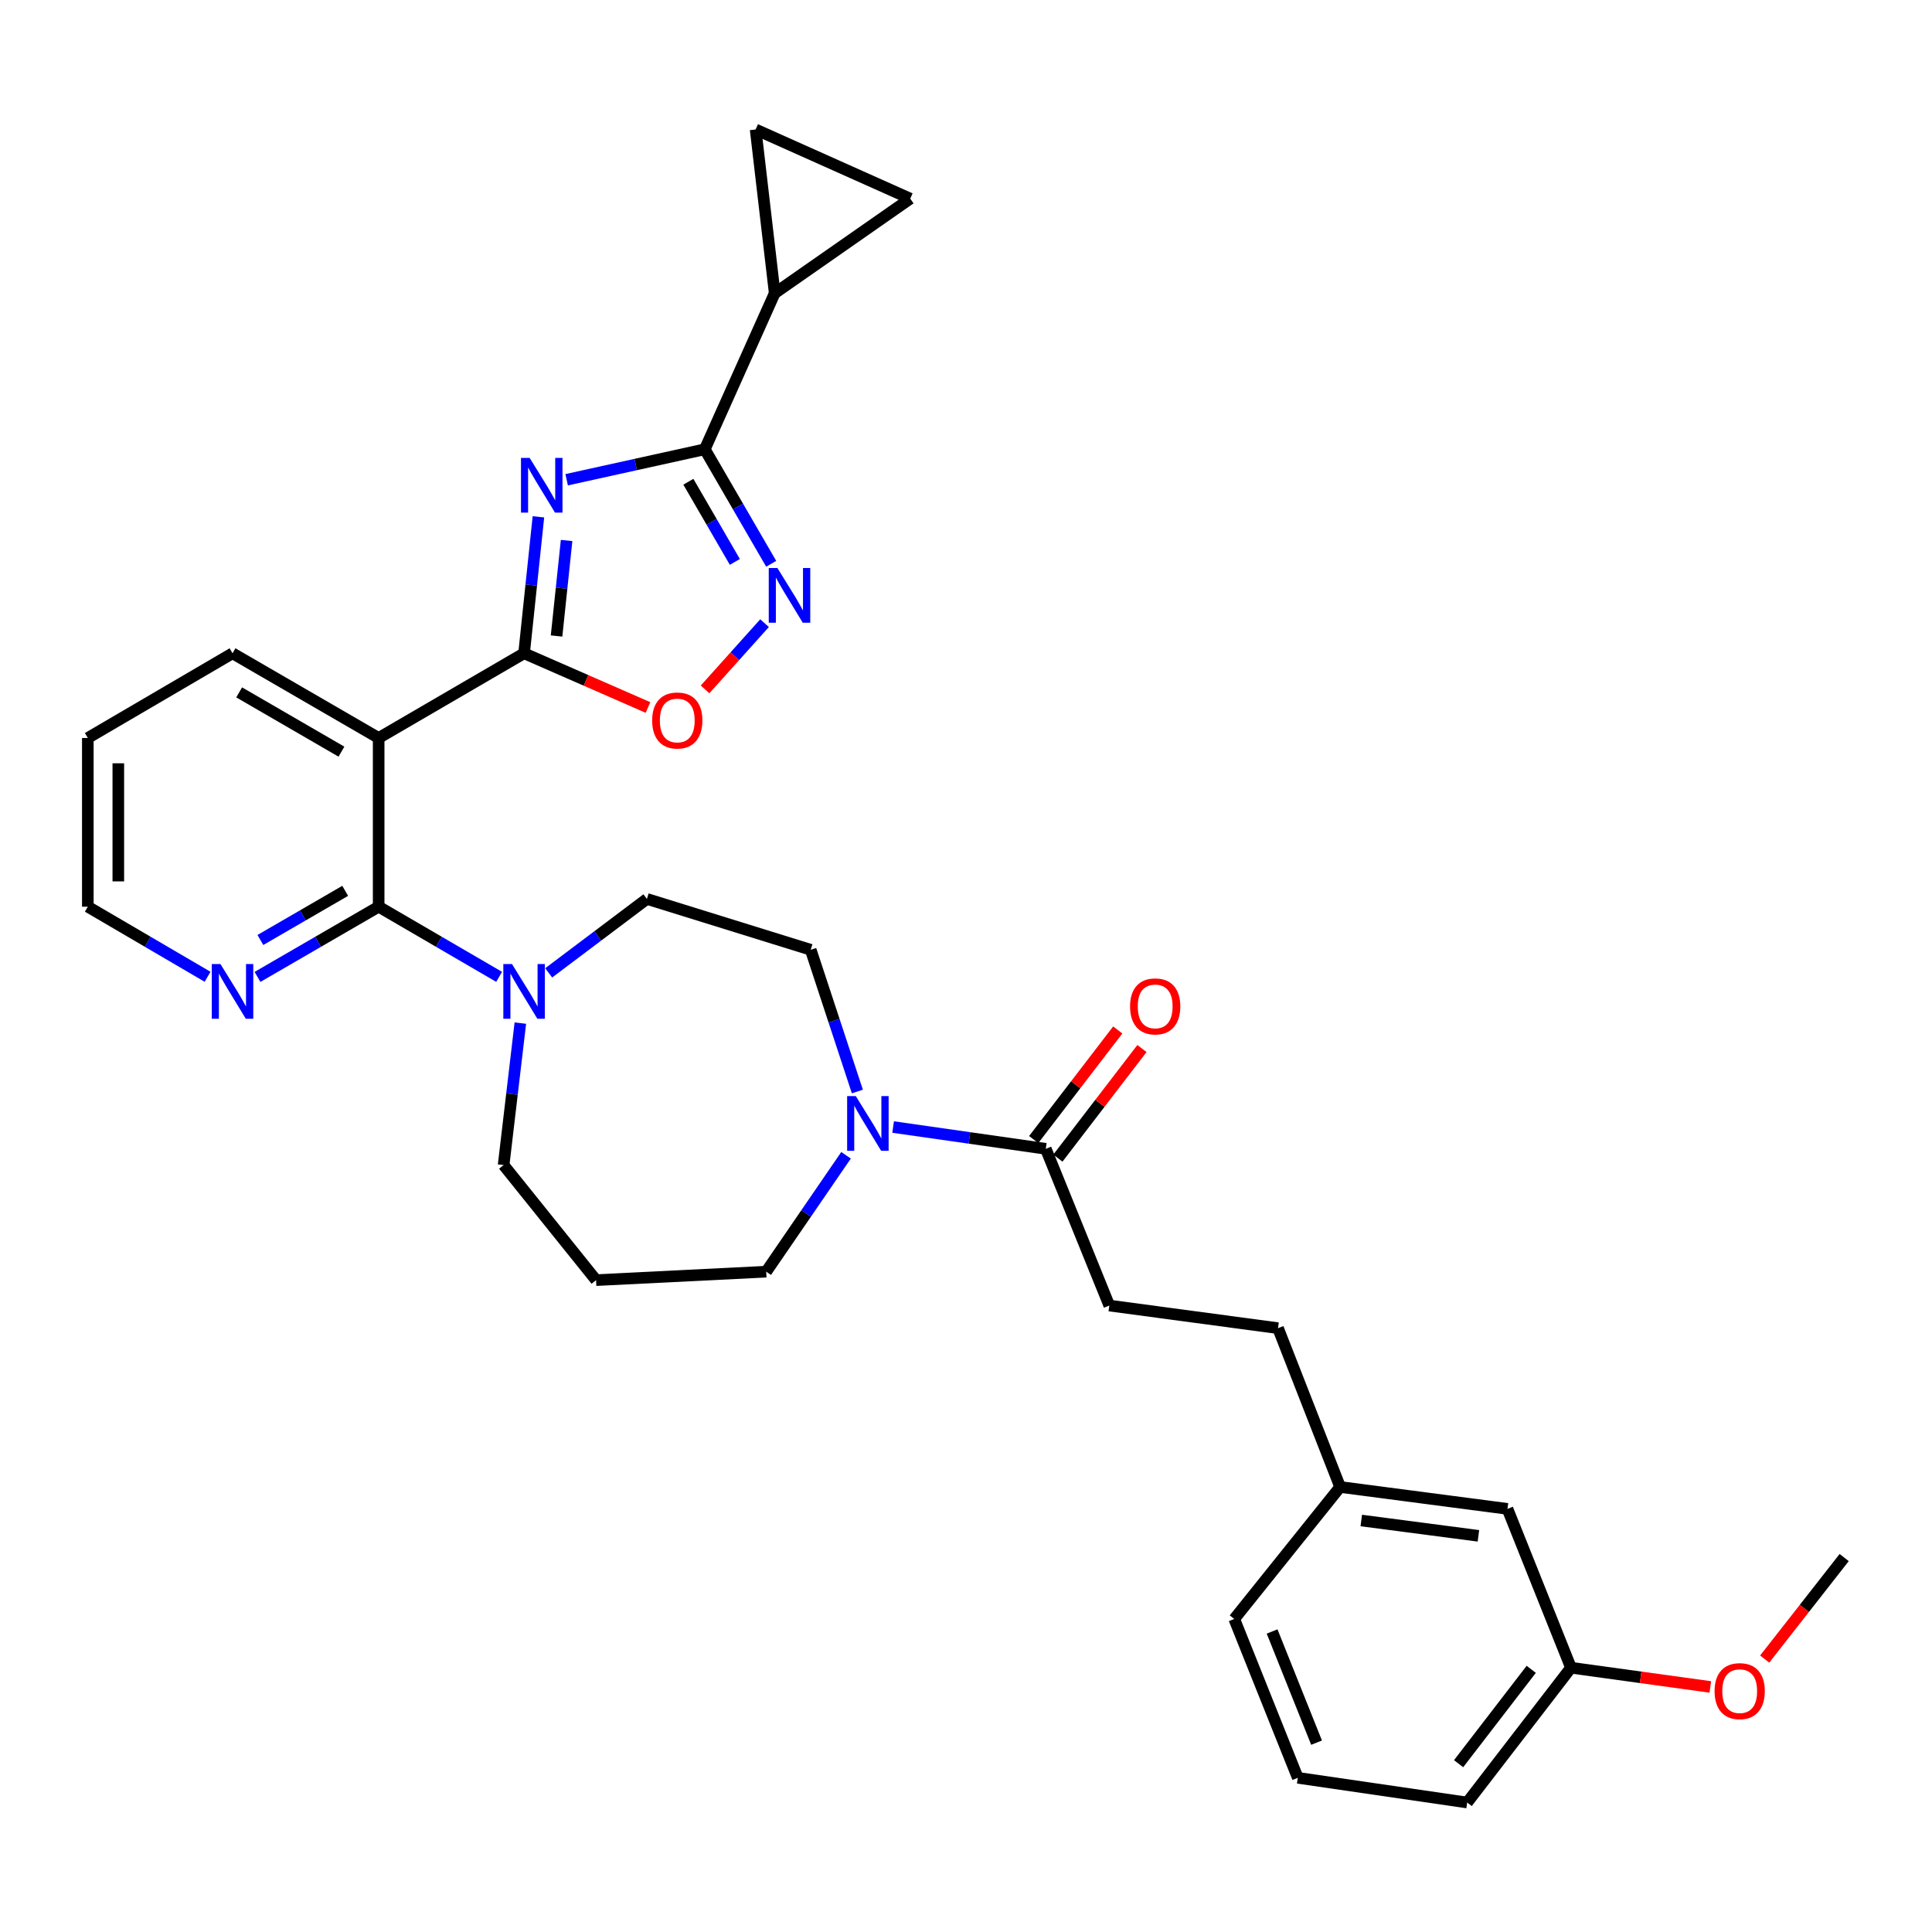 <?xml version='1.0' encoding='iso-8859-1'?>
<svg version='1.1' baseProfile='full'
              xmlns='http://www.w3.org/2000/svg'
                      xmlns:rdkit='http://www.rdkit.org/xml'
                      xmlns:xlink='http://www.w3.org/1999/xlink'
                  xml:space='preserve'
width='1000px' height='1000px' viewBox='0 0 1000 1000'>
<!-- END OF HEADER -->
<rect style='opacity:1.0;fill:#FFFFFF;stroke:none' width='1000' height='1000' x='0' y='0'> </rect>
<path class='bond-0' d='M 278.683,267.509 L 274.973,302.824' style='fill:none;fill-rule:evenodd;stroke:#0000FF;stroke-width:6px;stroke-linecap:butt;stroke-linejoin:miter;stroke-opacity:1' />
<path class='bond-0' d='M 274.973,302.824 L 271.263,338.14' style='fill:none;fill-rule:evenodd;stroke:#000000;stroke-width:6px;stroke-linecap:butt;stroke-linejoin:miter;stroke-opacity:1' />
<path class='bond-0' d='M 293.269,279.753 L 290.672,304.474' style='fill:none;fill-rule:evenodd;stroke:#0000FF;stroke-width:6px;stroke-linecap:butt;stroke-linejoin:miter;stroke-opacity:1' />
<path class='bond-0' d='M 290.672,304.474 L 288.075,329.194' style='fill:none;fill-rule:evenodd;stroke:#000000;stroke-width:6px;stroke-linecap:butt;stroke-linejoin:miter;stroke-opacity:1' />
<path class='bond-1' d='M 293.301,248.317 L 329.05,240.431' style='fill:none;fill-rule:evenodd;stroke:#0000FF;stroke-width:6px;stroke-linecap:butt;stroke-linejoin:miter;stroke-opacity:1' />
<path class='bond-1' d='M 329.05,240.431 L 364.799,232.545' style='fill:none;fill-rule:evenodd;stroke:#000000;stroke-width:6px;stroke-linecap:butt;stroke-linejoin:miter;stroke-opacity:1' />
<path class='bond-2' d='M 271.263,338.14 L 195.993,381.979' style='fill:none;fill-rule:evenodd;stroke:#000000;stroke-width:6px;stroke-linecap:butt;stroke-linejoin:miter;stroke-opacity:1' />
<path class='bond-5' d='M 271.263,338.14 L 303.328,352.172' style='fill:none;fill-rule:evenodd;stroke:#000000;stroke-width:6px;stroke-linecap:butt;stroke-linejoin:miter;stroke-opacity:1' />
<path class='bond-5' d='M 303.328,352.172 L 335.394,366.205' style='fill:none;fill-rule:evenodd;stroke:#FF0000;stroke-width:6px;stroke-linecap:butt;stroke-linejoin:miter;stroke-opacity:1' />
<path class='bond-4' d='M 364.799,232.545 L 381.984,262.182' style='fill:none;fill-rule:evenodd;stroke:#000000;stroke-width:6px;stroke-linecap:butt;stroke-linejoin:miter;stroke-opacity:1' />
<path class='bond-4' d='M 381.984,262.182 L 399.169,291.82' style='fill:none;fill-rule:evenodd;stroke:#0000FF;stroke-width:6px;stroke-linecap:butt;stroke-linejoin:miter;stroke-opacity:1' />
<path class='bond-4' d='M 356.299,249.354 L 368.329,270.101' style='fill:none;fill-rule:evenodd;stroke:#000000;stroke-width:6px;stroke-linecap:butt;stroke-linejoin:miter;stroke-opacity:1' />
<path class='bond-4' d='M 368.329,270.101 L 380.358,290.847' style='fill:none;fill-rule:evenodd;stroke:#0000FF;stroke-width:6px;stroke-linecap:butt;stroke-linejoin:miter;stroke-opacity:1' />
<path class='bond-7' d='M 364.799,232.545 L 400.983,151.777' style='fill:none;fill-rule:evenodd;stroke:#000000;stroke-width:6px;stroke-linecap:butt;stroke-linejoin:miter;stroke-opacity:1' />
<path class='bond-3' d='M 195.993,381.979 L 195.993,469.306' style='fill:none;fill-rule:evenodd;stroke:#000000;stroke-width:6px;stroke-linecap:butt;stroke-linejoin:miter;stroke-opacity:1' />
<path class='bond-21' d='M 195.993,381.979 L 120.356,338.14' style='fill:none;fill-rule:evenodd;stroke:#000000;stroke-width:6px;stroke-linecap:butt;stroke-linejoin:miter;stroke-opacity:1' />
<path class='bond-21' d='M 176.732,389.06 L 123.786,358.373' style='fill:none;fill-rule:evenodd;stroke:#000000;stroke-width:6px;stroke-linecap:butt;stroke-linejoin:miter;stroke-opacity:1' />
<path class='bond-6' d='M 195.993,469.306 L 227.169,487.461' style='fill:none;fill-rule:evenodd;stroke:#000000;stroke-width:6px;stroke-linecap:butt;stroke-linejoin:miter;stroke-opacity:1' />
<path class='bond-6' d='M 227.169,487.461 L 258.345,505.615' style='fill:none;fill-rule:evenodd;stroke:#0000FF;stroke-width:6px;stroke-linecap:butt;stroke-linejoin:miter;stroke-opacity:1' />
<path class='bond-12' d='M 195.993,469.306 L 164.637,487.477' style='fill:none;fill-rule:evenodd;stroke:#000000;stroke-width:6px;stroke-linecap:butt;stroke-linejoin:miter;stroke-opacity:1' />
<path class='bond-12' d='M 164.637,487.477 L 133.281,505.647' style='fill:none;fill-rule:evenodd;stroke:#0000FF;stroke-width:6px;stroke-linecap:butt;stroke-linejoin:miter;stroke-opacity:1' />
<path class='bond-12' d='M 178.672,461.1 L 156.723,473.819' style='fill:none;fill-rule:evenodd;stroke:#000000;stroke-width:6px;stroke-linecap:butt;stroke-linejoin:miter;stroke-opacity:1' />
<path class='bond-12' d='M 156.723,473.819 L 134.774,486.538' style='fill:none;fill-rule:evenodd;stroke:#0000FF;stroke-width:6px;stroke-linecap:butt;stroke-linejoin:miter;stroke-opacity:1' />
<path class='bond-32' d='M 395.734,322.543 L 380.336,339.687' style='fill:none;fill-rule:evenodd;stroke:#0000FF;stroke-width:6px;stroke-linecap:butt;stroke-linejoin:miter;stroke-opacity:1' />
<path class='bond-32' d='M 380.336,339.687 L 364.937,356.831' style='fill:none;fill-rule:evenodd;stroke:#FF0000;stroke-width:6px;stroke-linecap:butt;stroke-linejoin:miter;stroke-opacity:1' />
<path class='bond-13' d='M 283.992,503.556 L 309.417,484.418' style='fill:none;fill-rule:evenodd;stroke:#0000FF;stroke-width:6px;stroke-linecap:butt;stroke-linejoin:miter;stroke-opacity:1' />
<path class='bond-13' d='M 309.417,484.418 L 334.842,465.281' style='fill:none;fill-rule:evenodd;stroke:#000000;stroke-width:6px;stroke-linecap:butt;stroke-linejoin:miter;stroke-opacity:1' />
<path class='bond-18' d='M 269.328,529.56 L 264.998,566.301' style='fill:none;fill-rule:evenodd;stroke:#0000FF;stroke-width:6px;stroke-linecap:butt;stroke-linejoin:miter;stroke-opacity:1' />
<path class='bond-18' d='M 264.998,566.301 L 260.669,603.043' style='fill:none;fill-rule:evenodd;stroke:#000000;stroke-width:6px;stroke-linecap:butt;stroke-linejoin:miter;stroke-opacity:1' />
<path class='bond-10' d='M 400.983,151.777 L 471.139,102.816' style='fill:none;fill-rule:evenodd;stroke:#000000;stroke-width:6px;stroke-linecap:butt;stroke-linejoin:miter;stroke-opacity:1' />
<path class='bond-11' d='M 400.983,151.777 L 391.108,67.019' style='fill:none;fill-rule:evenodd;stroke:#000000;stroke-width:6px;stroke-linecap:butt;stroke-linejoin:miter;stroke-opacity:1' />
<path class='bond-8' d='M 443.773,564.961 L 431.696,528.284' style='fill:none;fill-rule:evenodd;stroke:#0000FF;stroke-width:6px;stroke-linecap:butt;stroke-linejoin:miter;stroke-opacity:1' />
<path class='bond-8' d='M 431.696,528.284 L 419.618,491.608' style='fill:none;fill-rule:evenodd;stroke:#000000;stroke-width:6px;stroke-linecap:butt;stroke-linejoin:miter;stroke-opacity:1' />
<path class='bond-9' d='M 462.281,583.352 L 501.788,588.992' style='fill:none;fill-rule:evenodd;stroke:#0000FF;stroke-width:6px;stroke-linecap:butt;stroke-linejoin:miter;stroke-opacity:1' />
<path class='bond-9' d='M 501.788,588.992 L 541.296,594.633' style='fill:none;fill-rule:evenodd;stroke:#000000;stroke-width:6px;stroke-linecap:butt;stroke-linejoin:miter;stroke-opacity:1' />
<path class='bond-35' d='M 437.909,597.973 L 417.249,628.097' style='fill:none;fill-rule:evenodd;stroke:#0000FF;stroke-width:6px;stroke-linecap:butt;stroke-linejoin:miter;stroke-opacity:1' />
<path class='bond-35' d='M 417.249,628.097 L 396.589,658.221' style='fill:none;fill-rule:evenodd;stroke:#000000;stroke-width:6px;stroke-linecap:butt;stroke-linejoin:miter;stroke-opacity:1' />
<path class='bond-15' d='M 547.558,599.437 L 569.316,571.077' style='fill:none;fill-rule:evenodd;stroke:#000000;stroke-width:6px;stroke-linecap:butt;stroke-linejoin:miter;stroke-opacity:1' />
<path class='bond-15' d='M 569.316,571.077 L 591.075,542.718' style='fill:none;fill-rule:evenodd;stroke:#FF0000;stroke-width:6px;stroke-linecap:butt;stroke-linejoin:miter;stroke-opacity:1' />
<path class='bond-15' d='M 535.034,589.828 L 556.792,561.469' style='fill:none;fill-rule:evenodd;stroke:#000000;stroke-width:6px;stroke-linecap:butt;stroke-linejoin:miter;stroke-opacity:1' />
<path class='bond-15' d='M 556.792,561.469 L 578.551,533.109' style='fill:none;fill-rule:evenodd;stroke:#FF0000;stroke-width:6px;stroke-linecap:butt;stroke-linejoin:miter;stroke-opacity:1' />
<path class='bond-16' d='M 541.296,594.633 L 574.173,675.751' style='fill:none;fill-rule:evenodd;stroke:#000000;stroke-width:6px;stroke-linecap:butt;stroke-linejoin:miter;stroke-opacity:1' />
<path class='bond-33' d='M 471.139,102.816 L 391.108,67.019' style='fill:none;fill-rule:evenodd;stroke:#000000;stroke-width:6px;stroke-linecap:butt;stroke-linejoin:miter;stroke-opacity:1' />
<path class='bond-34' d='M 107.446,505.582 L 76.45,487.444' style='fill:none;fill-rule:evenodd;stroke:#0000FF;stroke-width:6px;stroke-linecap:butt;stroke-linejoin:miter;stroke-opacity:1' />
<path class='bond-34' d='M 76.45,487.444 L 45.455,469.306' style='fill:none;fill-rule:evenodd;stroke:#000000;stroke-width:6px;stroke-linecap:butt;stroke-linejoin:miter;stroke-opacity:1' />
<path class='bond-14' d='M 334.842,465.281 L 419.618,491.608' style='fill:none;fill-rule:evenodd;stroke:#000000;stroke-width:6px;stroke-linecap:butt;stroke-linejoin:miter;stroke-opacity:1' />
<path class='bond-22' d='M 574.173,675.751 L 661.501,687.459' style='fill:none;fill-rule:evenodd;stroke:#000000;stroke-width:6px;stroke-linecap:butt;stroke-linejoin:miter;stroke-opacity:1' />
<path class='bond-17' d='M 308.525,662.597 L 260.669,603.043' style='fill:none;fill-rule:evenodd;stroke:#000000;stroke-width:6px;stroke-linecap:butt;stroke-linejoin:miter;stroke-opacity:1' />
<path class='bond-19' d='M 308.525,662.597 L 396.589,658.221' style='fill:none;fill-rule:evenodd;stroke:#000000;stroke-width:6px;stroke-linecap:butt;stroke-linejoin:miter;stroke-opacity:1' />
<path class='bond-20' d='M 780.267,780.995 L 693.65,769.656' style='fill:none;fill-rule:evenodd;stroke:#000000;stroke-width:6px;stroke-linecap:butt;stroke-linejoin:miter;stroke-opacity:1' />
<path class='bond-20' d='M 765.226,794.946 L 704.594,787.009' style='fill:none;fill-rule:evenodd;stroke:#000000;stroke-width:6px;stroke-linecap:butt;stroke-linejoin:miter;stroke-opacity:1' />
<path class='bond-24' d='M 780.267,780.995 L 813.136,863.21' style='fill:none;fill-rule:evenodd;stroke:#000000;stroke-width:6px;stroke-linecap:butt;stroke-linejoin:miter;stroke-opacity:1' />
<path class='bond-31' d='M 120.356,338.14 L 45.455,381.979' style='fill:none;fill-rule:evenodd;stroke:#000000;stroke-width:6px;stroke-linecap:butt;stroke-linejoin:miter;stroke-opacity:1' />
<path class='bond-23' d='M 661.501,687.459 L 693.65,769.656' style='fill:none;fill-rule:evenodd;stroke:#000000;stroke-width:6px;stroke-linecap:butt;stroke-linejoin:miter;stroke-opacity:1' />
<path class='bond-28' d='M 693.65,769.656 L 638.849,837.98' style='fill:none;fill-rule:evenodd;stroke:#000000;stroke-width:6px;stroke-linecap:butt;stroke-linejoin:miter;stroke-opacity:1' />
<path class='bond-25' d='M 813.136,863.21 L 849.198,868.182' style='fill:none;fill-rule:evenodd;stroke:#000000;stroke-width:6px;stroke-linecap:butt;stroke-linejoin:miter;stroke-opacity:1' />
<path class='bond-25' d='M 849.198,868.182 L 885.26,873.155' style='fill:none;fill-rule:evenodd;stroke:#FF0000;stroke-width:6px;stroke-linecap:butt;stroke-linejoin:miter;stroke-opacity:1' />
<path class='bond-36' d='M 813.136,863.21 L 759.413,932.981' style='fill:none;fill-rule:evenodd;stroke:#000000;stroke-width:6px;stroke-linecap:butt;stroke-linejoin:miter;stroke-opacity:1' />
<path class='bond-36' d='M 792.57,864.045 L 754.964,912.885' style='fill:none;fill-rule:evenodd;stroke:#000000;stroke-width:6px;stroke-linecap:butt;stroke-linejoin:miter;stroke-opacity:1' />
<path class='bond-30' d='M 913.395,858.738 L 933.97,832.464' style='fill:none;fill-rule:evenodd;stroke:#FF0000;stroke-width:6px;stroke-linecap:butt;stroke-linejoin:miter;stroke-opacity:1' />
<path class='bond-30' d='M 933.97,832.464 L 954.545,806.19' style='fill:none;fill-rule:evenodd;stroke:#000000;stroke-width:6px;stroke-linecap:butt;stroke-linejoin:miter;stroke-opacity:1' />
<path class='bond-26' d='M 671.735,920.195 L 638.849,837.98' style='fill:none;fill-rule:evenodd;stroke:#000000;stroke-width:6px;stroke-linecap:butt;stroke-linejoin:miter;stroke-opacity:1' />
<path class='bond-26' d='M 681.458,902 L 658.438,844.45' style='fill:none;fill-rule:evenodd;stroke:#000000;stroke-width:6px;stroke-linecap:butt;stroke-linejoin:miter;stroke-opacity:1' />
<path class='bond-29' d='M 671.735,920.195 L 759.413,932.981' style='fill:none;fill-rule:evenodd;stroke:#000000;stroke-width:6px;stroke-linecap:butt;stroke-linejoin:miter;stroke-opacity:1' />
<path class='bond-27' d='M 45.455,469.306 L 45.455,381.979' style='fill:none;fill-rule:evenodd;stroke:#000000;stroke-width:6px;stroke-linecap:butt;stroke-linejoin:miter;stroke-opacity:1' />
<path class='bond-27' d='M 61.24,456.207 L 61.24,395.078' style='fill:none;fill-rule:evenodd;stroke:#000000;stroke-width:6px;stroke-linecap:butt;stroke-linejoin:miter;stroke-opacity:1' />
<path  class='atom-0' d='M 274.141 237.003
L 283.421 252.003
Q 284.341 253.483, 285.821 256.163
Q 287.301 258.843, 287.381 259.003
L 287.381 237.003
L 291.141 237.003
L 291.141 265.323
L 287.261 265.323
L 277.301 248.923
Q 276.141 247.003, 274.901 244.803
Q 273.701 242.603, 273.341 241.923
L 273.341 265.323
L 269.661 265.323
L 269.661 237.003
L 274.141 237.003
' fill='#0000FF'/>
<path  class='atom-5' d='M 402.387 294.005
L 411.667 309.005
Q 412.587 310.485, 414.067 313.165
Q 415.547 315.845, 415.627 316.005
L 415.627 294.005
L 419.387 294.005
L 419.387 322.325
L 415.507 322.325
L 405.547 305.925
Q 404.387 304.005, 403.147 301.805
Q 401.947 299.605, 401.587 298.925
L 401.587 322.325
L 397.907 322.325
L 397.907 294.005
L 402.387 294.005
' fill='#0000FF'/>
<path  class='atom-6' d='M 337.557 372.921
Q 337.557 366.121, 340.917 362.321
Q 344.277 358.521, 350.557 358.521
Q 356.837 358.521, 360.197 362.321
Q 363.557 366.121, 363.557 372.921
Q 363.557 379.801, 360.157 383.721
Q 356.757 387.601, 350.557 387.601
Q 344.317 387.601, 340.917 383.721
Q 337.557 379.841, 337.557 372.921
M 350.557 384.401
Q 354.877 384.401, 357.197 381.521
Q 359.557 378.601, 359.557 372.921
Q 359.557 367.361, 357.197 364.561
Q 354.877 361.721, 350.557 361.721
Q 346.237 361.721, 343.877 364.521
Q 341.557 367.321, 341.557 372.921
Q 341.557 378.641, 343.877 381.521
Q 346.237 384.401, 350.557 384.401
' fill='#FF0000'/>
<path  class='atom-7' d='M 265.003 498.977
L 274.283 513.977
Q 275.203 515.457, 276.683 518.137
Q 278.163 520.817, 278.243 520.977
L 278.243 498.977
L 282.003 498.977
L 282.003 527.297
L 278.123 527.297
L 268.163 510.897
Q 267.003 508.977, 265.763 506.777
Q 264.563 504.577, 264.203 503.897
L 264.203 527.297
L 260.523 527.297
L 260.523 498.977
L 265.003 498.977
' fill='#0000FF'/>
<path  class='atom-9' d='M 442.955 567.327
L 452.235 582.327
Q 453.155 583.807, 454.635 586.487
Q 456.115 589.167, 456.195 589.327
L 456.195 567.327
L 459.955 567.327
L 459.955 595.647
L 456.075 595.647
L 446.115 579.247
Q 444.955 577.327, 443.715 575.127
Q 442.515 572.927, 442.155 572.247
L 442.155 595.647
L 438.475 595.647
L 438.475 567.327
L 442.955 567.327
' fill='#0000FF'/>
<path  class='atom-13' d='M 114.096 498.977
L 123.376 513.977
Q 124.296 515.457, 125.776 518.137
Q 127.256 520.817, 127.336 520.977
L 127.336 498.977
L 131.096 498.977
L 131.096 527.297
L 127.216 527.297
L 117.256 510.897
Q 116.096 508.977, 114.856 506.777
Q 113.656 504.577, 113.296 503.897
L 113.296 527.297
L 109.616 527.297
L 109.616 498.977
L 114.096 498.977
' fill='#0000FF'/>
<path  class='atom-16' d='M 584.921 520.908
Q 584.921 514.108, 588.281 510.308
Q 591.641 506.508, 597.921 506.508
Q 604.201 506.508, 607.561 510.308
Q 610.921 514.108, 610.921 520.908
Q 610.921 527.788, 607.521 531.708
Q 604.121 535.588, 597.921 535.588
Q 591.681 535.588, 588.281 531.708
Q 584.921 527.828, 584.921 520.908
M 597.921 532.388
Q 602.241 532.388, 604.561 529.508
Q 606.921 526.588, 606.921 520.908
Q 606.921 515.348, 604.561 512.548
Q 602.241 509.708, 597.921 509.708
Q 593.601 509.708, 591.241 512.508
Q 588.921 515.308, 588.921 520.908
Q 588.921 526.628, 591.241 529.508
Q 593.601 532.388, 597.921 532.388
' fill='#FF0000'/>
<path  class='atom-26' d='M 887.463 875.331
Q 887.463 868.531, 890.823 864.731
Q 894.183 860.931, 900.463 860.931
Q 906.743 860.931, 910.103 864.731
Q 913.463 868.531, 913.463 875.331
Q 913.463 882.211, 910.063 886.131
Q 906.663 890.011, 900.463 890.011
Q 894.223 890.011, 890.823 886.131
Q 887.463 882.251, 887.463 875.331
M 900.463 886.811
Q 904.783 886.811, 907.103 883.931
Q 909.463 881.011, 909.463 875.331
Q 909.463 869.771, 907.103 866.971
Q 904.783 864.131, 900.463 864.131
Q 896.143 864.131, 893.783 866.931
Q 891.463 869.731, 891.463 875.331
Q 891.463 881.051, 893.783 883.931
Q 896.143 886.811, 900.463 886.811
' fill='#FF0000'/>
</svg>
